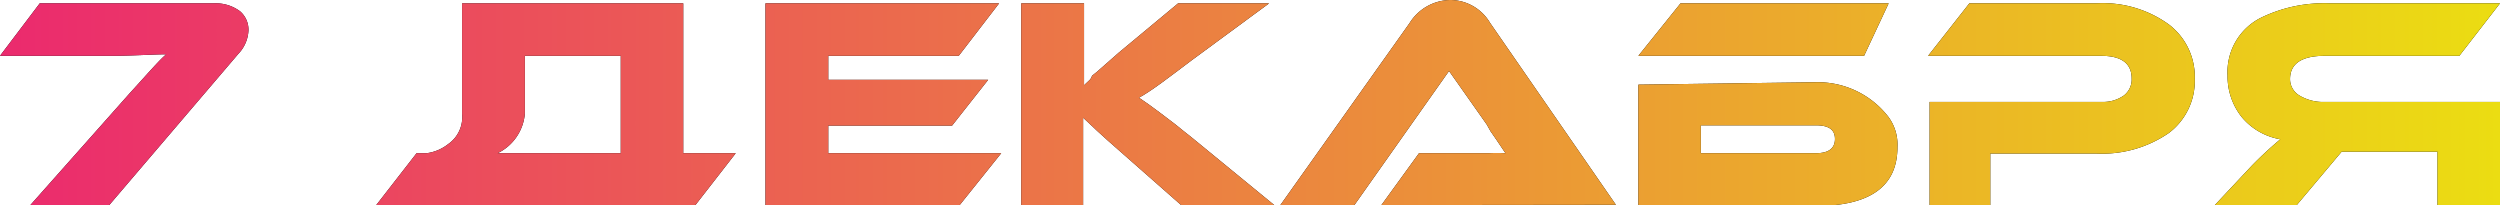 <?xml version="1.0" encoding="UTF-8"?> <svg xmlns="http://www.w3.org/2000/svg" xmlns:xlink="http://www.w3.org/1999/xlink" viewBox="0 0 82.4 6.76"> <defs> <style>.cls-1{fill:url(#Безымянный_градиент_2);}</style> <linearGradient id="Безымянный_градиент_2" y1="3.38" x2="82.4" y2="3.38" gradientUnits="userSpaceOnUse"> <stop offset="0" stop-color="#eb2a6e"></stop> <stop offset="1" stop-color="#ebdd12"></stop> </linearGradient> </defs> <title>7 ДЕКАБРЯ</title> <g id="Слой_2" data-name="Слой 2"> <g id="Слой_1-2" data-name="Слой 1"> <path d="M3.6,6.76H1L4.26,3.09c.63-.69,1-1.12,1.22-1.3-.45,0-1.07.05-1.87.05H0L1.31.11H7.05a1.34,1.34,0,0,1,.86.26A.8.8,0,0,1,8.19,1a1.19,1.19,0,0,1-.33.77Z"></path> <path d="M14.06,5.05a1.45,1.45,0,0,0,.71-.3,1.08,1.08,0,0,0,.46-1V.11h7.29V5.05h1.73L22.92,6.76H12.4l1.33-1.71Zm6.4,0V1.84H17.3v1.9a1.6,1.6,0,0,1-.9,1.31Z"></path> <path d="M33,5.05,31.63,6.76h-6.4V.11h7.7L31.6,1.84H27.3v.79h5.27L31.38,4.14H27.3v.91Z"></path> <path d="M42,6.76H38.93L36.93,5c-.61-.53-1-.9-1.23-1.12v.48c0,.09,0,.17,0,.26V6.76H33.66V.11h2.07V1.65c0,.5,0,.89,0,1.16l.21-.2L36,2.49l.14-.11.74-.65L38.83.11h3L39.26,2c-.73.55-1.31,1-1.72,1.22l.32.22.19.14.19.14.5.38.26.21.29.23Z"></path> <path d="M45.53,6.76l1.24-1.71h2.3a4.79,4.79,0,0,1,.55,0l-.31-.46-.18-.26L49,4.1,47.76,2.34,44.64,6.76H42.2l4.26-6A1.61,1.61,0,0,1,47.8,0a1.53,1.53,0,0,1,1.31.75l4.15,6Z"></path> <path d="M61.44,1.84H54L55.39.11h6.86Zm-1.56.87a2.94,2.94,0,0,1,2.36,1.14,1.54,1.54,0,0,1,.3,1c0,1.29-.9,1.94-2.7,1.94H54v-4ZM56.06,5.05h3.79c.42,0,.63-.16.63-.47s-.21-.45-.63-.45H56.06Z"></path> <path d="M69.08,5.06H65.6v1.7h-2V3.36h5.72A1.19,1.19,0,0,0,70,3.15a.67.67,0,0,0,.26-.56c0-.5-.34-.75-1-.75H63.55L64.91.11h4.18a3.71,3.71,0,0,1,2.4.7,2.17,2.17,0,0,1,.85,1.79,2.15,2.15,0,0,1-.85,1.78A3.88,3.88,0,0,1,69.08,5.06Z"></path> <path d="M82.4.11,81.06,1.84H76.62c-.76,0-1.14.26-1.14.77a.63.63,0,0,0,.33.55,1.52,1.52,0,0,0,.81.2H82.4v3.4H80.34V5H77.18L75.7,6.76H73l1.22-1.3a12.55,12.55,0,0,1,.94-.87,2.12,2.12,0,0,1-1.28-.74,2.16,2.16,0,0,1-.46-1.37A2,2,0,0,1,74.51.59,4.76,4.76,0,0,1,76.79.11Z"></path> <path class="cls-1" d="M3.6,6.76H1L4.26,3.09c.63-.69,1-1.12,1.22-1.3-.45,0-1.07.05-1.87.05H0L1.31.11H7.05a1.34,1.34,0,0,1,.86.26A.8.8,0,0,1,8.19,1a1.19,1.19,0,0,1-.33.77Z"></path> <path class="cls-1" d="M14.06,5.05a1.45,1.45,0,0,0,.71-.3,1.08,1.08,0,0,0,.46-1V.11h7.29V5.05h1.73L22.92,6.76H12.4l1.33-1.71Zm6.4,0V1.84H17.3v1.9a1.6,1.6,0,0,1-.9,1.31Z"></path> <path class="cls-1" d="M33,5.05,31.63,6.76h-6.4V.11h7.7L31.6,1.84H27.3v.79h5.27L31.38,4.14H27.3v.91Z"></path> <path class="cls-1" d="M42,6.76H38.93L36.93,5c-.61-.53-1-.9-1.23-1.12v.48c0,.09,0,.17,0,.26V6.76H33.66V.11h2.07V1.65c0,.5,0,.89,0,1.16l.21-.2L36,2.49l.14-.11.74-.65L38.83.11h3L39.26,2c-.73.55-1.31,1-1.72,1.22l.32.22.19.14.19.14.5.38.26.21.29.23Z"></path> <path class="cls-1" d="M45.53,6.76l1.24-1.71h2.3a4.79,4.79,0,0,1,.55,0l-.31-.46-.18-.26L49,4.1,47.76,2.34,44.64,6.76H42.2l4.26-6A1.61,1.61,0,0,1,47.8,0a1.53,1.53,0,0,1,1.31.75l4.15,6Z"></path> <path class="cls-1" d="M61.44,1.84H54L55.39.11h6.86Zm-1.56.87a2.94,2.94,0,0,1,2.36,1.14,1.54,1.54,0,0,1,.3,1c0,1.29-.9,1.94-2.7,1.94H54v-4ZM56.06,5.05h3.79c.42,0,.63-.16.63-.47s-.21-.45-.63-.45H56.06Z"></path> <path class="cls-1" d="M69.08,5.06H65.6v1.7h-2V3.36h5.72A1.19,1.19,0,0,0,70,3.15a.67.67,0,0,0,.26-.56c0-.5-.34-.75-1-.75H63.55L64.91.11h4.18a3.71,3.71,0,0,1,2.4.7,2.17,2.17,0,0,1,.85,1.79,2.15,2.15,0,0,1-.85,1.78A3.88,3.88,0,0,1,69.08,5.06Z"></path> <path class="cls-1" d="M82.4.11,81.06,1.84H76.62c-.76,0-1.14.26-1.14.77a.63.63,0,0,0,.33.55,1.52,1.52,0,0,0,.81.2H82.4v3.4H80.34V5H77.18L75.7,6.76H73l1.22-1.3a12.55,12.55,0,0,1,.94-.87,2.12,2.12,0,0,1-1.28-.74,2.16,2.16,0,0,1-.46-1.37A2,2,0,0,1,74.51.59,4.76,4.76,0,0,1,76.79.11Z"></path> </g> </g> </svg> 